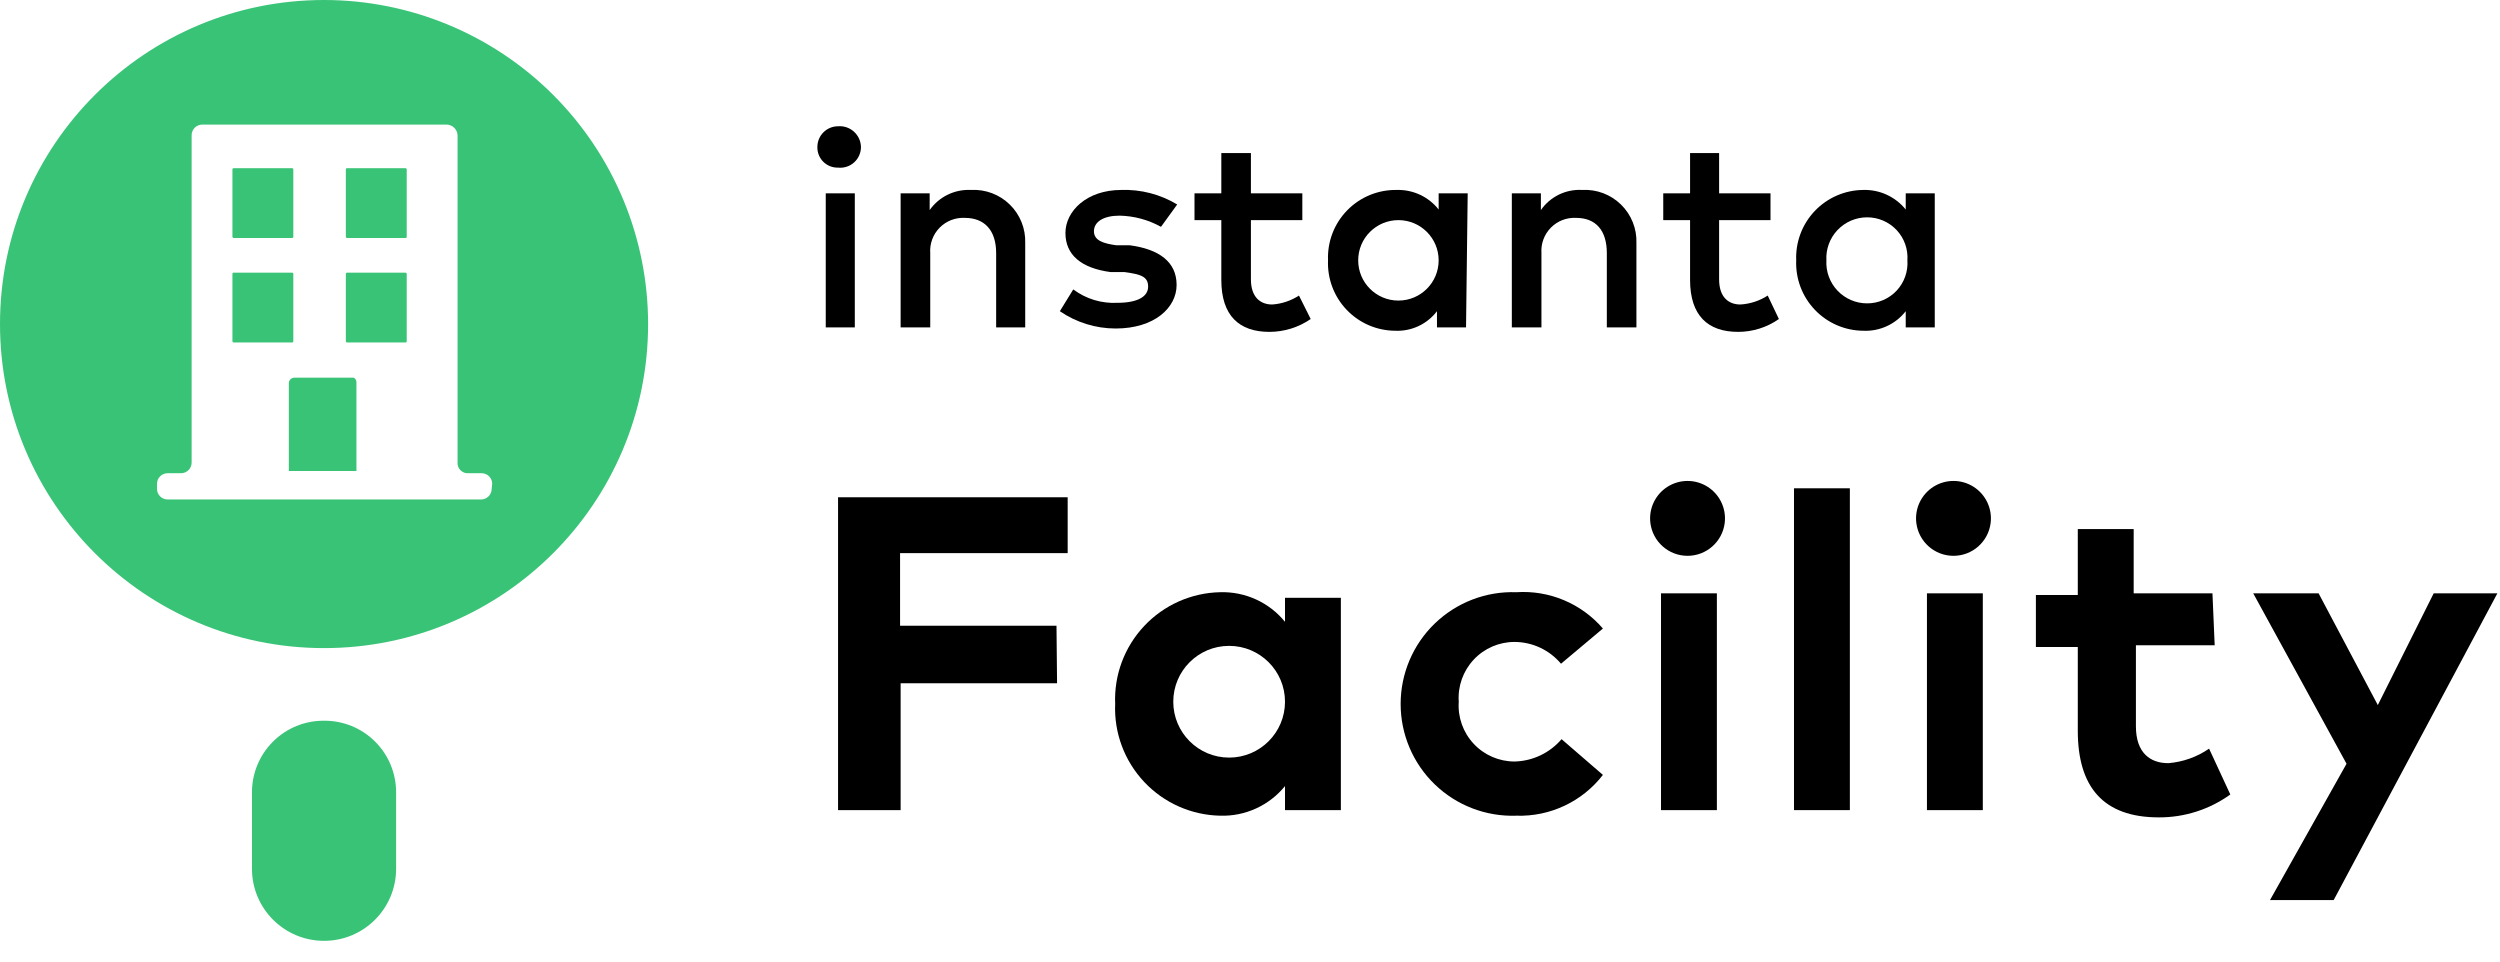 <?xml version="1.0" encoding="UTF-8"?>
<svg width="104px" height="40px" viewBox="0 0 104 40" version="1.1" xmlns="http://www.w3.org/2000/svg" xmlns:xlink="http://www.w3.org/1999/xlink">
    <!-- Generator: Sketch 52.6 (67491) - http://www.bohemiancoding.com/sketch -->
    <title>header bar</title>
    <desc>Created with Sketch.</desc>
    <g id="Page-1" stroke="none" stroke-width="1" fill="none" fill-rule="evenodd">
        <g id="QR-code-screen-c" transform="translate(-134, -50)" fill-rule="nonzero">
            <g id="Body">
                <g id="header-bar" transform="translate(134, 50)">
                    <g id="in-facility-logo">
                        <polygon id="Path" fill="#000000" points="43.974 28.425 37.466 28.425 37.466 33.701 34.863 33.701 34.863 20.685 44.415 20.685 44.415 23.009 37.443 23.009 37.443 26.031 43.95 26.031"></polygon>
                        <path d="M55.78,33.701 L53.456,33.701 L53.456,32.701 C52.798,33.509 51.802,33.965 50.76,33.933 C49.56,33.909 48.42,33.403 47.598,32.528 C46.776,31.653 46.34,30.484 46.391,29.285 C46.34,28.085 46.776,26.916 47.598,26.042 C48.42,25.167 49.56,24.66 50.76,24.636 C51.802,24.605 52.798,25.06 53.456,25.868 L53.456,24.869 L55.78,24.869 L55.78,33.701 Z M48.808,29.192 C48.808,30.475 49.848,31.516 51.132,31.516 C52.416,31.516 53.456,30.475 53.456,29.192 C53.456,27.908 52.416,26.868 51.132,26.868 C49.848,26.868 48.808,27.908 48.808,29.192 Z" id="Shape" fill="#000000"></path>
                        <path d="M66.681,26.147 L64.938,27.611 C64.459,27.04 63.754,26.709 63.009,26.705 C62.363,26.703 61.746,26.97 61.305,27.442 C60.864,27.914 60.639,28.548 60.684,29.192 C60.639,29.836 60.864,30.47 61.305,30.941 C61.746,31.413 62.363,31.68 63.009,31.679 C63.762,31.66 64.472,31.322 64.961,30.749 L66.681,32.236 C65.822,33.348 64.482,33.979 63.078,33.933 C61.818,33.977 60.593,33.507 59.686,32.63 C58.779,31.754 58.266,30.546 58.267,29.285 C58.266,28.023 58.779,26.815 59.686,25.939 C60.593,25.062 61.818,24.592 63.078,24.636 C64.45,24.545 65.784,25.105 66.681,26.147 Z" id="Path" fill="#000000"></path>
                        <path d="M71.748,21.754 C71.652,22.535 70.989,23.122 70.202,23.122 C69.415,23.122 68.752,22.535 68.656,21.754 C68.583,21.157 68.86,20.571 69.369,20.249 C69.878,19.927 70.526,19.927 71.035,20.249 C71.543,20.571 71.821,21.157 71.748,21.754 Z M71.422,33.701 L69.098,33.701 L69.098,24.683 L71.422,24.683 L71.422,33.701 Z" id="Shape" fill="#000000"></path>
                        <polygon id="Path" fill="#000000" points="76.954 33.701 74.63 33.701 74.63 20.313 76.954 20.313"></polygon>
                        <path d="M82.811,21.754 C82.715,22.535 82.052,23.122 81.265,23.122 C80.478,23.122 79.815,22.535 79.719,21.754 C79.646,21.157 79.924,20.571 80.432,20.249 C80.941,19.927 81.589,19.927 82.098,20.249 C82.607,20.571 82.884,21.157 82.811,21.754 Z M82.485,33.701 L80.161,33.701 L80.161,24.683 L82.485,24.683 L82.485,33.701 Z" id="Shape" fill="#000000"></path>
                        <path d="M92.131,26.844 L88.854,26.844 L88.854,30.214 C88.854,31.33 89.458,31.748 90.202,31.748 C90.81,31.699 91.395,31.491 91.898,31.144 L92.781,33.05 C91.916,33.674 90.874,34.008 89.806,34.003 C87.482,34.003 86.436,32.724 86.436,30.4 L86.436,26.914 L84.693,26.914 L84.693,24.753 L86.436,24.753 L86.436,22.01 L88.761,22.01 L88.761,24.683 L92.038,24.683 L92.131,26.844 Z" id="Path" fill="#000000"></path>
                        <polygon id="Path" fill="#000000" points="97.081 37.443 94.432 37.443 97.616 31.772 93.734 24.683 96.454 24.683 98.917 29.331 101.241 24.683 103.891 24.683"></polygon>
                        <path d="M35.816,6.113 C35.817,6.358 35.714,6.592 35.532,6.756 C35.35,6.92 35.106,6.999 34.863,6.973 C34.633,6.979 34.41,6.891 34.248,6.728 C34.085,6.565 33.996,6.343 34.003,6.113 C34.003,5.885 34.093,5.666 34.255,5.505 C34.416,5.343 34.635,5.253 34.863,5.253 C35.105,5.233 35.344,5.315 35.524,5.477 C35.705,5.64 35.81,5.87 35.816,6.113 Z M35.56,13.62 L34.351,13.62 L34.351,8.042 L35.56,8.042 L35.56,13.62 Z" id="Shape" fill="#000000"></path>
                        <path d="M42.649,10.11 L42.649,13.62 L41.44,13.62 L41.44,10.529 C41.44,9.576 40.952,9.064 40.139,9.064 C39.746,9.043 39.364,9.192 39.088,9.472 C38.813,9.752 38.67,10.137 38.698,10.529 L38.698,13.62 L37.466,13.62 L37.466,8.042 L38.674,8.042 L38.674,8.739 C39.065,8.183 39.715,7.867 40.394,7.902 C40.994,7.869 41.579,8.09 42.008,8.51 C42.437,8.93 42.669,9.51 42.649,10.11 Z" id="Path" fill="#000000"></path>
                        <path d="M48.297,9.436 C47.77,9.143 47.179,8.984 46.577,8.971 C45.903,8.971 45.508,9.227 45.508,9.622 C45.508,10.017 45.926,10.133 46.437,10.203 L46.995,10.203 C48.227,10.366 48.947,10.9 48.947,11.853 C48.947,12.806 48.018,13.666 46.414,13.666 C45.584,13.666 44.774,13.415 44.09,12.946 L44.648,12.039 C45.175,12.435 45.825,12.632 46.484,12.597 C47.32,12.597 47.762,12.341 47.762,11.923 C47.762,11.505 47.46,11.412 46.786,11.319 L46.205,11.319 C44.973,11.156 44.322,10.598 44.322,9.692 C44.322,8.785 45.205,7.902 46.646,7.902 C47.463,7.874 48.271,8.084 48.971,8.507 L48.297,9.436 Z" id="Path" fill="#000000"></path>
                        <path d="M54.177,9.157 L52.038,9.157 L52.038,11.621 C52.038,12.365 52.434,12.667 52.922,12.667 C53.319,12.641 53.703,12.512 54.037,12.295 L54.525,13.271 C54.02,13.62 53.42,13.806 52.805,13.806 C51.55,13.806 50.807,13.132 50.807,11.644 L50.807,9.157 L49.691,9.157 L49.691,8.042 L50.807,8.042 L50.807,6.368 L52.038,6.368 L52.038,8.042 L54.177,8.042 L54.177,9.157 Z" id="Path" fill="#000000"></path>
                        <path d="M60.987,13.62 L59.778,13.62 L59.778,12.946 C59.366,13.487 58.714,13.791 58.035,13.759 C57.272,13.754 56.545,13.439 56.019,12.886 C55.493,12.334 55.214,11.592 55.246,10.831 C55.214,10.057 55.502,9.304 56.043,8.75 C56.584,8.195 57.33,7.889 58.105,7.902 C58.782,7.882 59.428,8.184 59.848,8.716 L59.848,8.042 L61.056,8.042 L60.987,13.62 Z M56.501,10.831 C56.501,11.755 57.25,12.504 58.174,12.504 C59.099,12.504 59.848,11.755 59.848,10.831 C59.848,9.906 59.099,9.157 58.174,9.157 C57.25,9.157 56.501,9.906 56.501,10.831 Z" id="Shape" fill="#000000"></path>
                        <path d="M68.075,10.11 L68.075,13.62 L66.844,13.62 L66.844,10.529 C66.844,9.576 66.379,9.064 65.565,9.064 C65.173,9.043 64.79,9.192 64.515,9.472 C64.239,9.752 64.097,10.137 64.124,10.529 L64.124,13.62 L62.892,13.62 L62.892,8.042 L64.101,8.042 L64.101,8.739 C64.489,8.179 65.141,7.862 65.821,7.902 C66.42,7.869 67.006,8.09 67.434,8.51 C67.863,8.93 68.096,9.51 68.075,10.11 Z" id="Path" fill="#000000"></path>
                        <path d="M73.653,9.157 L71.515,9.157 L71.515,11.621 C71.515,12.365 71.91,12.667 72.398,12.667 C72.804,12.644 73.197,12.516 73.537,12.295 L74.002,13.271 C73.505,13.62 72.912,13.806 72.305,13.806 C71.05,13.806 70.307,13.132 70.307,11.644 L70.307,9.157 L69.191,9.157 L69.191,8.042 L70.307,8.042 L70.307,6.368 L71.515,6.368 L71.515,8.042 L73.653,8.042 L73.653,9.157 Z" id="Path" fill="#000000"></path>
                        <path d="M80.486,13.62 L79.278,13.62 L79.278,12.946 C78.856,13.488 78.197,13.791 77.512,13.759 C76.749,13.754 76.022,13.439 75.496,12.886 C74.97,12.334 74.691,11.592 74.722,10.831 C74.691,10.069 74.97,9.327 75.496,8.775 C76.022,8.223 76.749,7.908 77.512,7.902 C78.195,7.882 78.849,8.183 79.278,8.716 L79.278,8.042 L80.486,8.042 L80.486,13.62 Z M75.978,10.831 C75.952,11.297 76.119,11.752 76.44,12.091 C76.761,12.43 77.208,12.621 77.674,12.62 C78.139,12.621 78.583,12.429 78.901,12.09 C79.218,11.75 79.38,11.294 79.348,10.831 C79.38,10.367 79.218,9.911 78.901,9.572 C78.583,9.232 78.139,9.04 77.674,9.041 C77.208,9.04 76.761,9.232 76.44,9.57 C76.119,9.909 75.952,10.365 75.978,10.831 Z" id="Shape" fill="#000000"></path>
                        <path d="M13.48,29.982 C12.687,29.976 11.925,30.286 11.362,30.845 C10.799,31.404 10.482,32.164 10.482,32.957 L10.482,36.141 C10.482,37.797 11.824,39.139 13.48,39.139 C15.136,39.139 16.478,37.797 16.478,36.141 L16.478,32.957 C16.478,32.164 16.162,31.404 15.599,30.845 C15.036,30.286 14.273,29.976 13.48,29.982 Z" id="Path" fill="#39C377"></path>
                        <rect id="Rectangle" fill="#39C377" x="9.669" y="6.996" width="2.533" height="2.905" rx="0.05"></rect>
                        <rect id="Rectangle" fill="#39C377" x="9.669" y="11.342" width="2.533" height="2.905" rx="0.05"></rect>
                        <rect id="Rectangle" fill="#39C377" x="14.387" y="11.342" width="2.533" height="2.905" rx="0.05"></rect>
                        <path d="M14.712,15.711 L12.248,15.711 C12.129,15.711 12.028,15.801 12.016,15.921 L12.016,19.593 C12.016,19.593 12.016,19.593 12.016,19.593 L14.828,19.593 L14.828,15.921 C14.837,15.833 14.791,15.75 14.712,15.711 Z" id="Path" fill="#39C377"></path>
                        <path d="M13.48,0 C6.035,-4.55871268e-16 9.11742536e-16,6.035 0,13.48 C-9.11742536e-16,20.925 6.035,26.961 13.48,26.961 C20.925,26.961 26.961,20.925 26.961,13.48 C26.961,9.905 25.54,6.476 23.012,3.948 C20.484,1.42 17.055,2.18917103e-16 13.48,0 Z M20.453,20.337 C20.453,20.58 20.255,20.778 20.011,20.778 L6.973,20.778 C6.729,20.778 6.531,20.58 6.531,20.337 L6.531,20.127 C6.531,19.884 6.729,19.686 6.973,19.686 L7.53,19.686 C7.774,19.686 7.972,19.488 7.972,19.244 L7.972,5.625 C7.972,5.381 8.17,5.183 8.414,5.183 L18.593,5.183 C18.832,5.195 19.023,5.386 19.035,5.625 L19.035,19.244 C19.028,19.363 19.073,19.48 19.157,19.564 C19.241,19.648 19.358,19.693 19.477,19.686 L20.034,19.686 C20.278,19.686 20.476,19.884 20.476,20.127 L20.453,20.337 Z" id="Shape" fill="#39C377"></path>
                        <rect id="Rectangle" fill="#39C377" x="14.387" y="6.996" width="2.533" height="2.905" rx="0.05"></rect>
                    </g>
                </g>
            </g>
        </g>
    </g>
</svg>